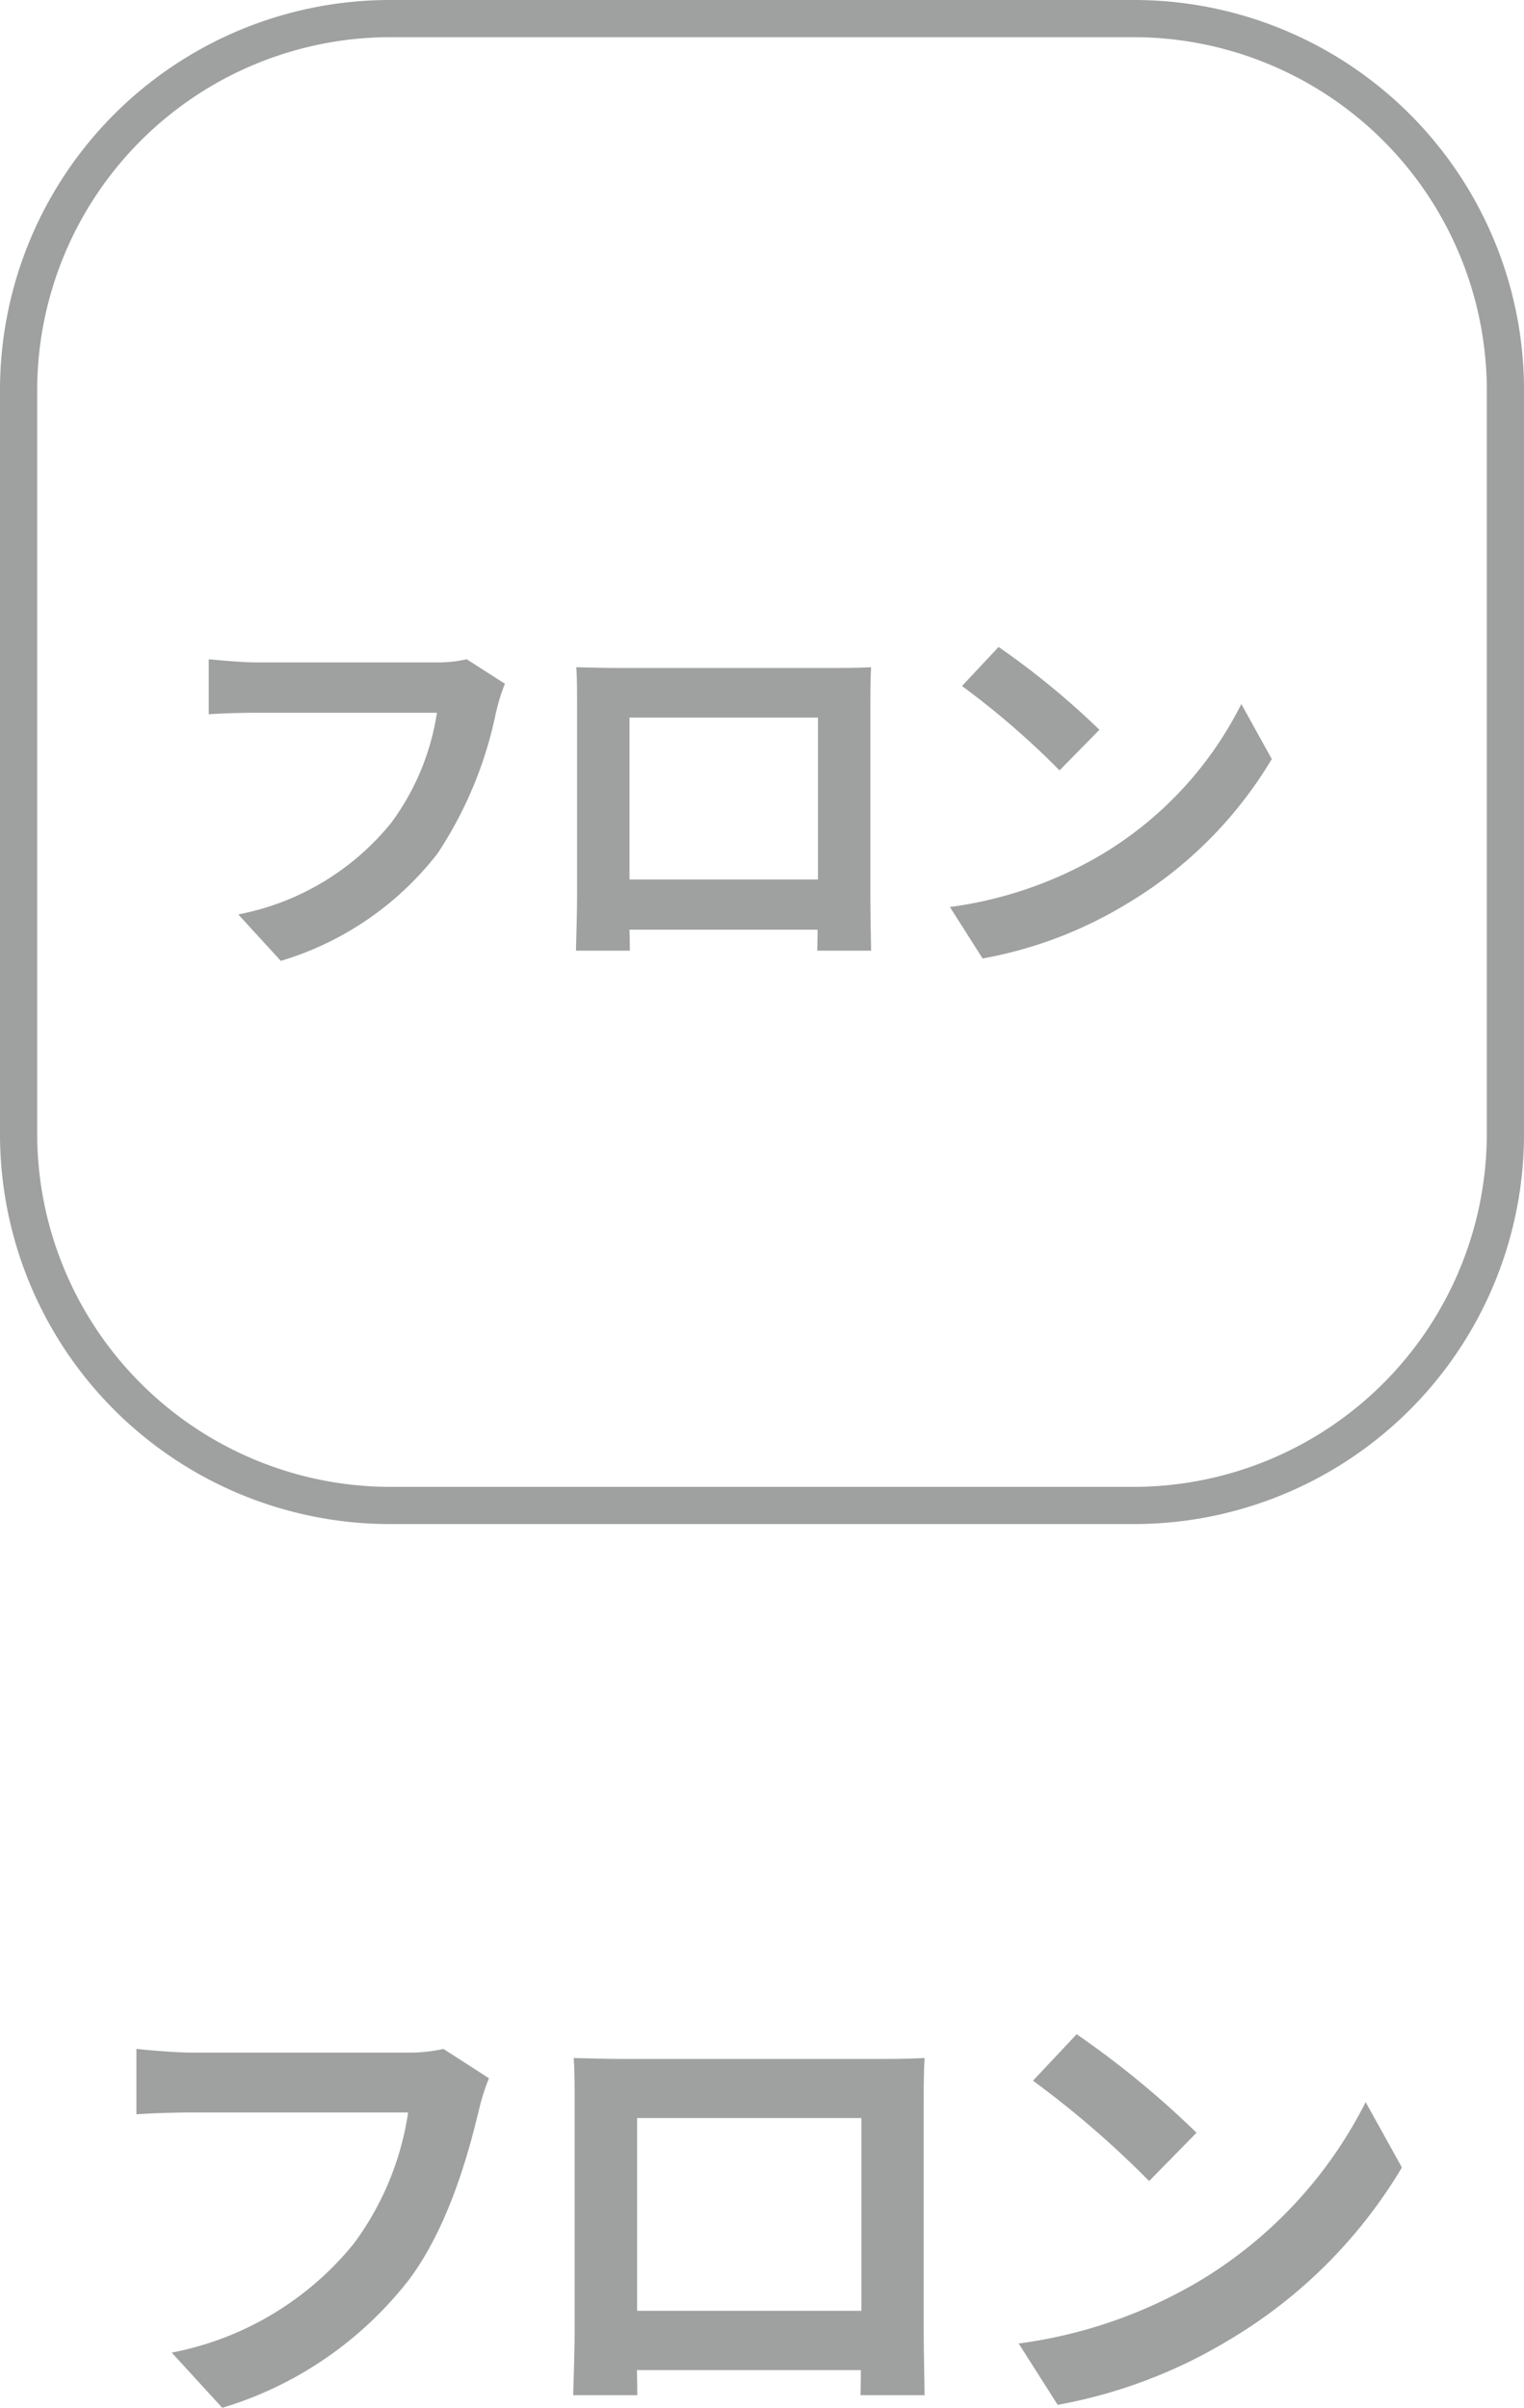 <svg xmlns="http://www.w3.org/2000/svg" width="82" height="129.55" viewBox="0 0 82 129.55">
  <g id="uuid-72742e01-2275-4618-9b84-84989ec5733d" transform="translate(-5.96)">
    <g id="uuid-48ba6f13-422a-430a-8eba-4ed29426d2bd">
      <path id="uuid-d7c6b022-7e77-41fa-8b6e-c7b022fcad79" d="M26.96,0h40a20.979,20.979,0,0,1,21,21V61a20.979,20.979,0,0,1-21,21h-40a20.979,20.979,0,0,1-21-21V21a20.985,20.985,0,0,1,21-21Zm40,80a19.022,19.022,0,0,0,19-19V21a19.022,19.022,0,0,0-19-19h-40a19.022,19.022,0,0,0-19,19V61a19.022,19.022,0,0,0,19,19Z" fill="#9fa0a0"/>
      <g id="グループ_31" data-name="グループ 31">
        <path id="パス_105" data-name="パス 105" d="M32.66,38.27a21.543,21.543,0,0,1-3.15,7.64,16.731,16.731,0,0,1-8.44,5.79l-2.29-2.5a13.97,13.97,0,0,0,8.23-4.93,13.336,13.336,0,0,0,2.46-5.92H19.69c-.94,0-1.95.04-2.5.08V35.47c.63.06,1.83.17,2.52.17h9.7a6.917,6.917,0,0,0,1.66-.17l2.06,1.32a8.626,8.626,0,0,0-.46,1.47Z" fill="#9fa0a0"/>
        <path id="パス_106" data-name="パス 106" d="M39.2,35.94H50.75c.52,0,1.32,0,2.08-.04-.04.63-.04,1.41-.04,2.04V48.23c0,.82.04,2.83.04,2.92h-2.9s.02-.53.02-1.13H39.83c.02.59.02,1.07.02,1.13h-2.9c0-.11.06-1.93.06-2.94V37.94c0-.59,0-1.45-.04-2.04.86.02,1.66.04,2.23.04Zm.63,11.38H49.97V38.61H39.83Z" fill="#9fa0a0"/>
        <path id="パス_107" data-name="パス 107" d="M65.11,46.05a19.715,19.715,0,0,0,7.64-8.17l1.64,2.96a22.44,22.44,0,0,1-7.77,7.77,22.675,22.675,0,0,1-7.79,2.96L57.07,48.8a21.55,21.55,0,0,0,8.04-2.75Zm0-6.78-2.14,2.18a44.214,44.214,0,0,0-5.25-4.54l1.97-2.1a42.9,42.9,0,0,1,5.42,4.45Z" fill="#9fa0a0"/>
      </g>
      <g id="グループ_32" data-name="グループ 32">
        <path id="パス_108" data-name="パス 108" d="M31.72,113.55c-.58,2.45-1.67,6.32-3.75,9.1a20.01,20.01,0,0,1-10.05,6.9l-2.72-2.97a16.643,16.643,0,0,0,9.8-5.87,15.711,15.711,0,0,0,2.92-7.05H16.27c-1.12,0-2.32.05-2.97.1v-3.52c.75.08,2.17.2,3,.2H27.85a8.587,8.587,0,0,0,1.97-.2l2.45,1.58a10.764,10.764,0,0,0-.55,1.75Z" fill="#9fa0a0"/>
        <path id="パス_109" data-name="パス 109" d="M39.49,110.78H53.24c.62,0,1.57,0,2.47-.05-.05.75-.05,1.67-.05,2.42V125.4c0,.97.05,3.37.05,3.47H52.26s.02-.62.02-1.35H40.23c.02.7.02,1.27.02,1.35H36.8c0-.12.08-2.3.08-3.5V113.15c0-.7,0-1.72-.05-2.42,1.02.03,1.97.05,2.65.05Zm.75,13.55H52.31V113.96H40.24Z" fill="#9fa0a0"/>
        <path id="パス_110" data-name="パス 110" d="M70.34,122.82a23.6,23.6,0,0,0,9.1-9.72l1.95,3.52a26.624,26.624,0,0,1-9.25,9.25,27.145,27.145,0,0,1-9.27,3.52l-2.1-3.3A25.709,25.709,0,0,0,70.34,122.82Zm0-8.07-2.55,2.6a52.04,52.04,0,0,0-6.25-5.4l2.35-2.5a49.662,49.662,0,0,1,6.45,5.3Z" fill="#9fa0a0"/>
      </g>
    </g>
  </g>
</svg>
